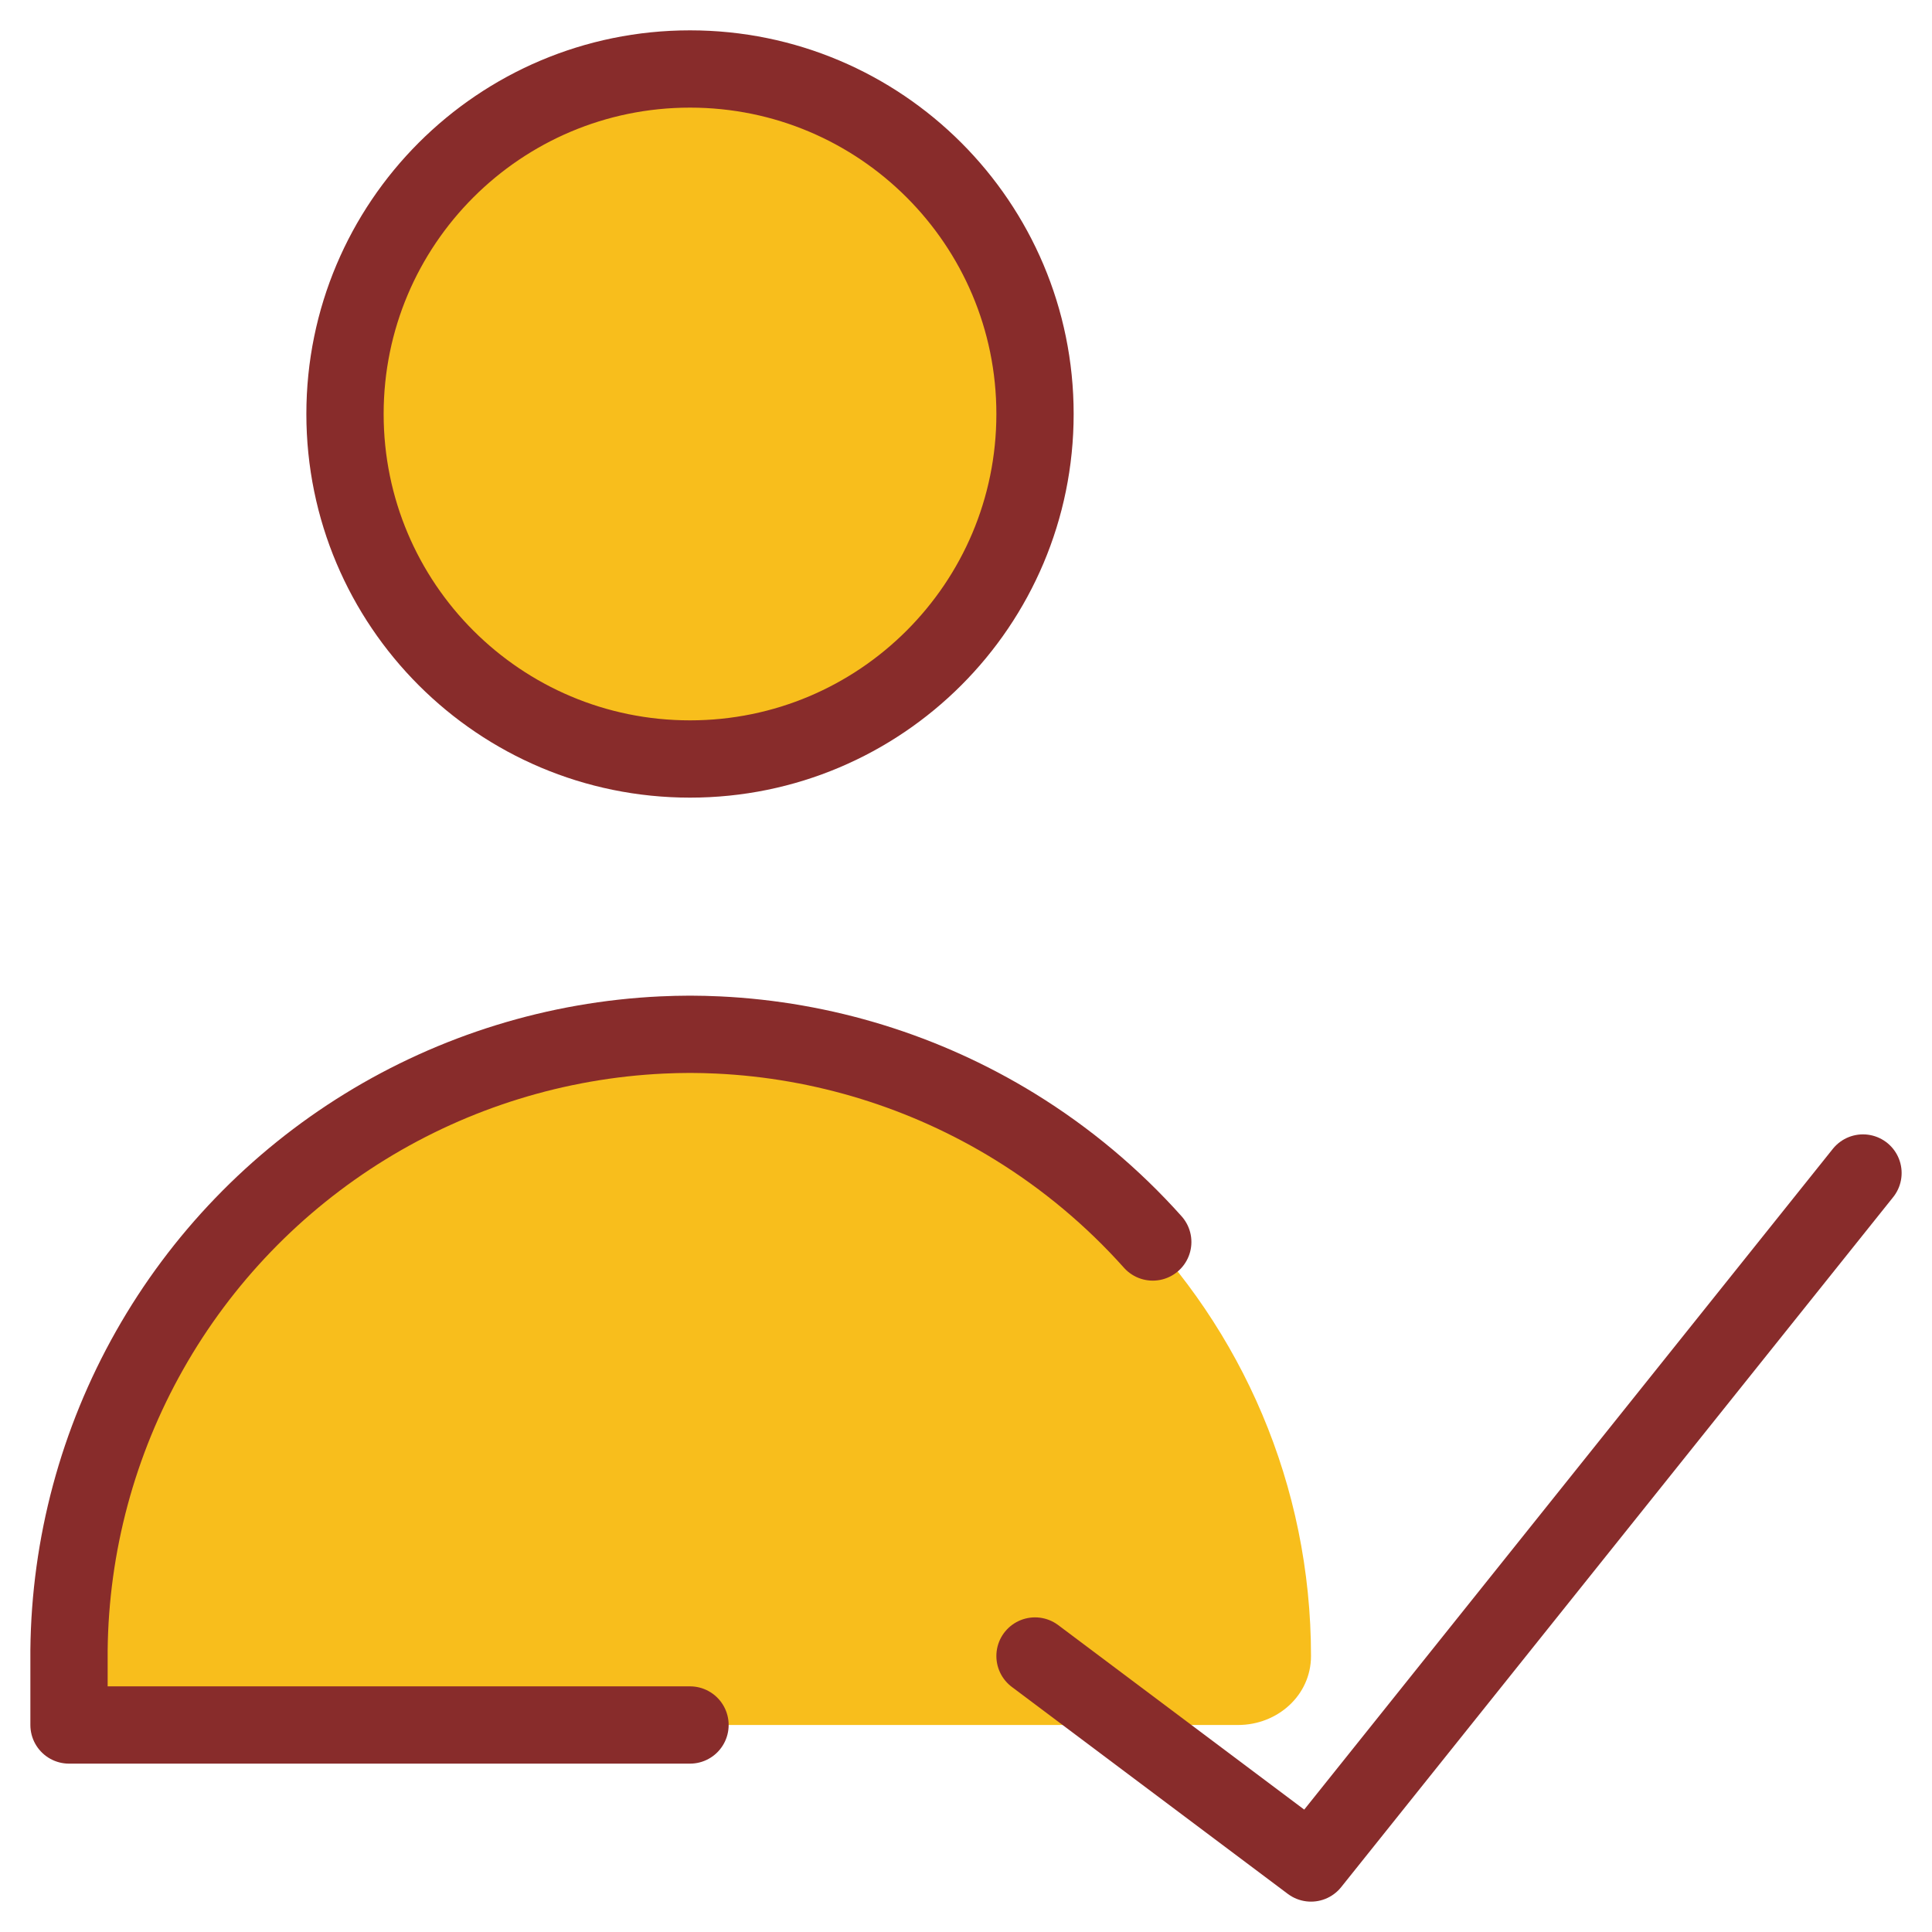 <svg width="75" height="75" viewBox="0 0 75 75" fill="none" xmlns="http://www.w3.org/2000/svg">
<path d="M26.786 29.464C34.182 29.464 40.179 23.468 40.179 16.071C40.179 8.675 34.182 2.678 26.786 2.678C19.389 2.678 13.393 8.675 13.393 16.071C13.393 23.468 19.389 29.464 26.786 29.464Z" fill="#F8BE1C"/>
<path d="M26.786 29.464C34.182 29.464 40.179 23.468 40.179 16.071C40.179 8.675 34.182 2.678 26.786 2.678C19.389 2.678 13.393 8.675 13.393 16.071C13.393 23.468 19.389 29.464 26.786 29.464Z" stroke="#882C2B" stroke-width="3" stroke-linecap="round" stroke-linejoin="round"/>
<path d="M26.786 40.178C13.472 40.178 2.679 50.972 2.679 64.286V66.964H48.062C49.59 66.964 50.893 65.814 50.893 64.286C50.893 50.972 40.1 40.178 26.786 40.178Z" fill="#F8BE1C"/>
<path d="M26.786 66.964H2.679V64.06C2.721 59.976 3.798 55.971 5.809 52.416C7.819 48.862 10.698 45.876 14.175 43.735C17.653 41.595 21.617 40.371 25.695 40.178C26.059 40.161 26.423 40.152 26.786 40.151C27.149 40.152 27.512 40.161 27.876 40.178C31.955 40.371 35.918 41.595 39.396 43.735C41.396 44.966 43.198 46.477 44.75 48.214" stroke="#882C2B" stroke-width="3" stroke-linecap="round" stroke-linejoin="round"/>
<path d="M72.321 45.536L50.893 72.321L40.179 64.286" stroke="#882C2B" stroke-width="3" stroke-linecap="round" stroke-linejoin="round"/>
</svg>
